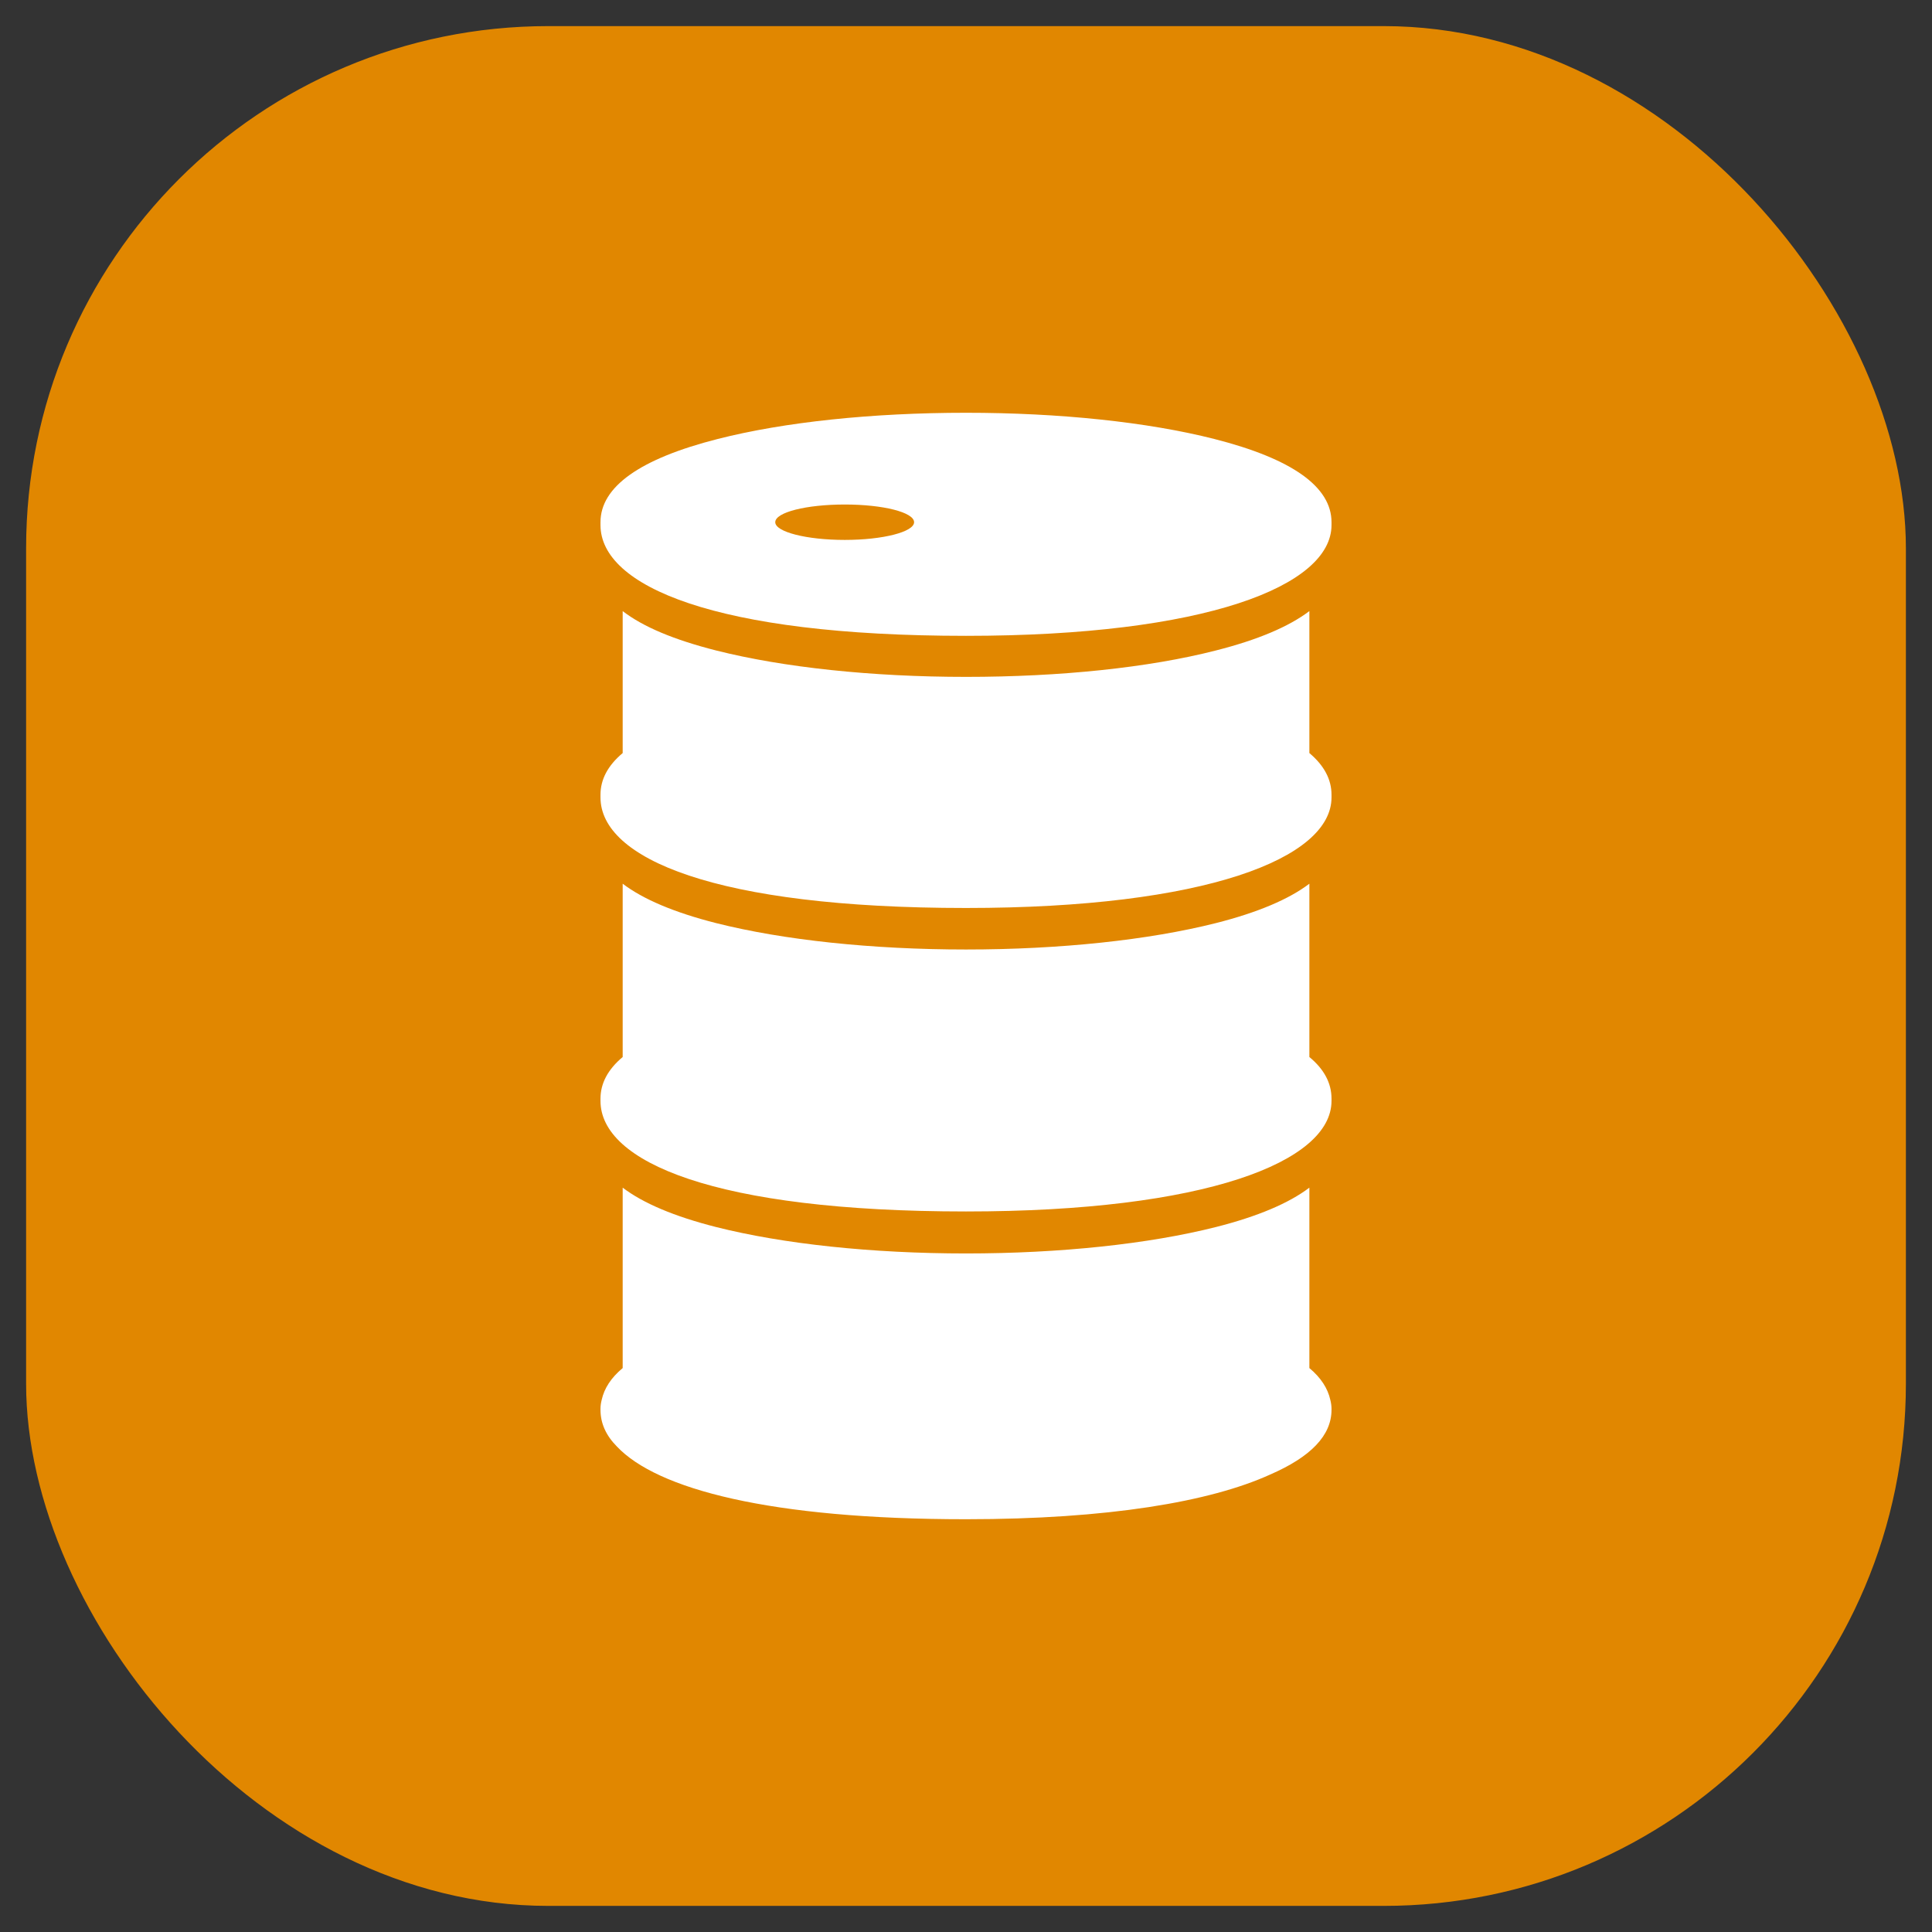 <svg width="37" height="37" viewBox="0 0 37 37" fill="none" xmlns="http://www.w3.org/2000/svg">
<rect x="0" y="0" width="37" height="37" fill="#333333" stroke="none"/>
<rect x="0.5" y="0.5" width="36" height="36" rx="10" fill="#E18700"/>
<path d="M25.5 10.024V10.055C25.5 11.225 23.079 12.177 18.5 12.177C13.69 12.177 11.5 11.225 11.5 10.055V10.001C11.5 9.323 12.254 8.786 13.745 8.407C15.018 8.082 16.707 7.905 18.5 7.905C20.288 7.905 21.977 8.082 23.256 8.407C24.746 8.786 25.5 9.323 25.5 10.001V10.024ZM17.506 10.001C17.506 9.811 16.91 9.662 16.179 9.662C15.443 9.662 14.847 9.811 14.847 10.001C14.847 10.186 15.443 10.34 16.179 10.34C16.91 10.34 17.506 10.186 17.506 10.001ZM25.076 14.422V11.703C24.683 12.001 24.087 12.254 23.287 12.457C22 12.787 20.302 12.963 18.5 12.963C16.698 12.963 15 12.782 13.713 12.457C12.914 12.254 12.317 12.006 11.925 11.703V14.422C11.64 14.661 11.5 14.928 11.5 15.221V15.271C11.5 16.44 13.69 17.389 18.5 17.389C23.079 17.389 25.5 16.44 25.5 15.271V15.221C25.5 14.928 25.36 14.661 25.076 14.422ZM25.076 20.243V16.924C24.683 17.222 24.087 17.475 23.287 17.678C22 18.003 20.302 18.184 18.5 18.184C16.698 18.184 15 18.003 13.713 17.678C12.914 17.475 12.317 17.222 11.925 16.924V20.243C11.64 20.482 11.5 20.749 11.5 21.042V21.083C11.5 22.253 13.69 23.201 18.5 23.201C23.079 23.201 25.5 22.253 25.5 21.083V21.042C25.5 20.744 25.36 20.478 25.076 20.243ZM25.477 26.809C25.428 26.588 25.297 26.385 25.076 26.2V22.745C24.683 23.043 24.087 23.296 23.287 23.499C22 23.824 20.302 24.005 18.5 24.005C16.698 24.005 15 23.824 13.713 23.499C12.914 23.296 12.317 23.043 11.925 22.745V26.2C11.703 26.385 11.572 26.588 11.523 26.809C11.509 26.864 11.5 26.922 11.5 26.977V26.999C11.5 27.256 11.604 27.491 11.816 27.704C12.584 28.517 14.743 29.095 18.5 29.095C21.219 29.095 23.179 28.76 24.321 28.241C25.103 27.902 25.5 27.491 25.5 26.999V26.977C25.5 26.922 25.491 26.864 25.477 26.809Z" fill="white"/>
</svg>
